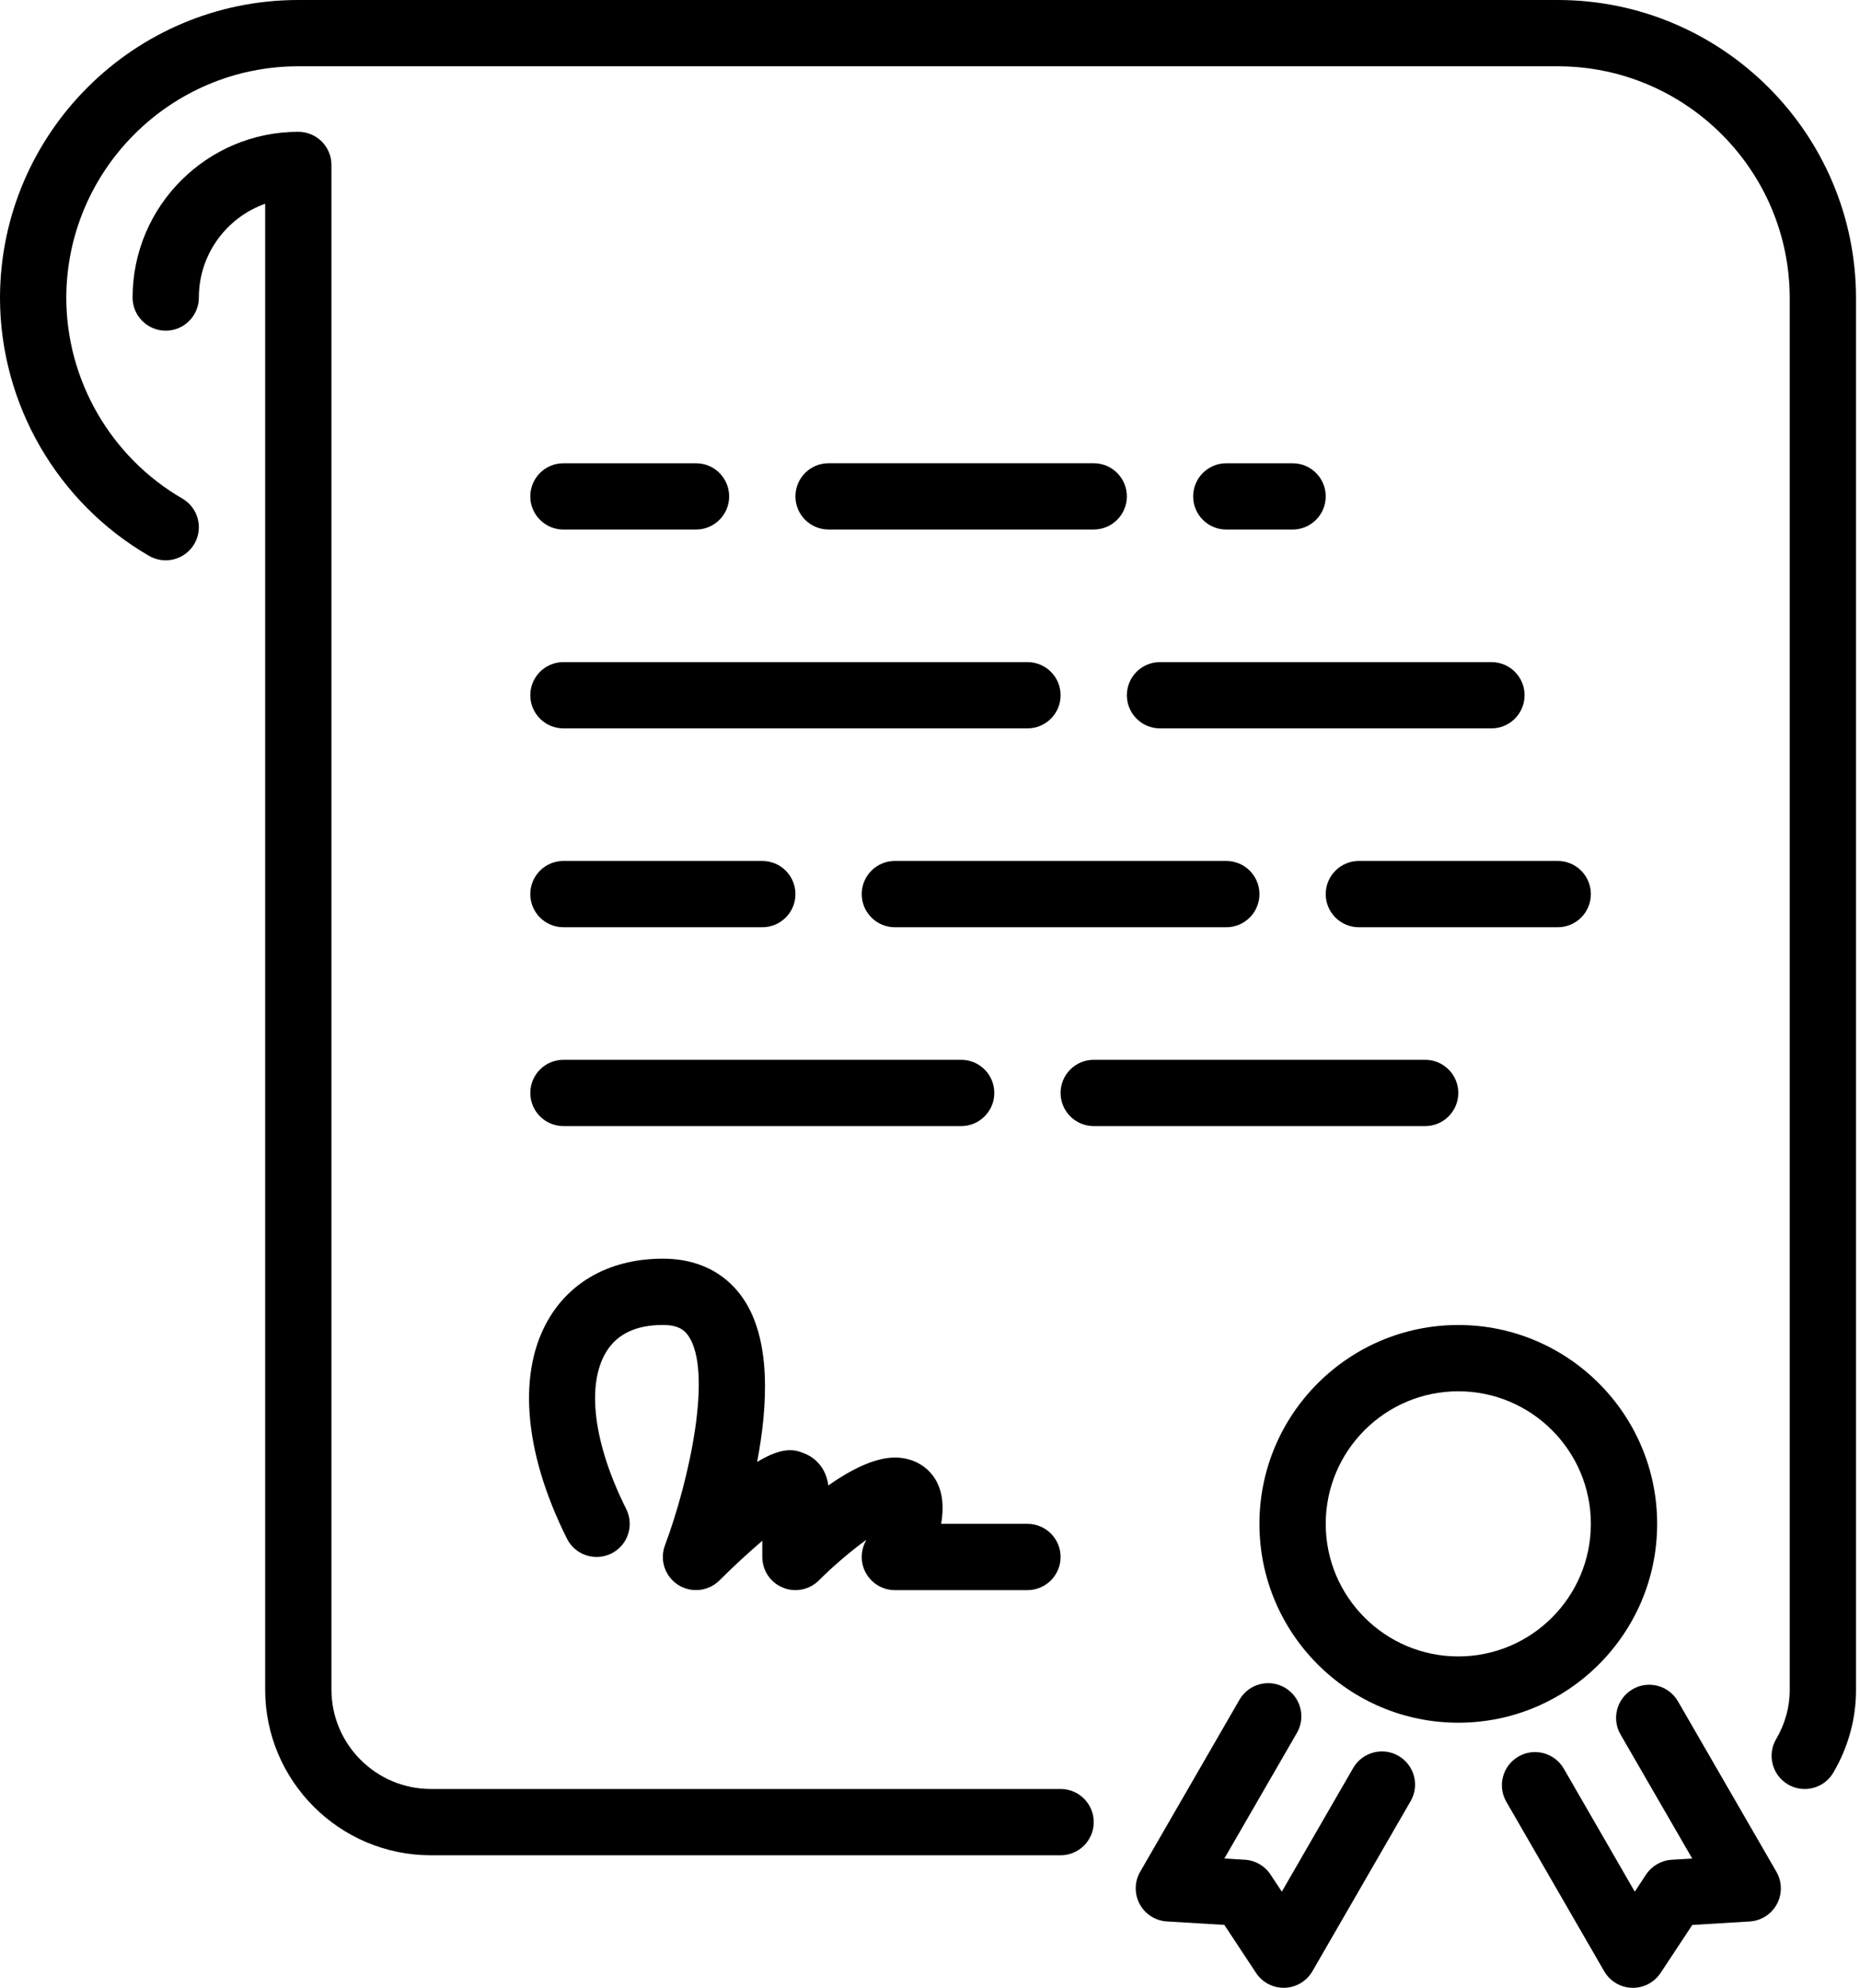 <?xml version="1.0" encoding="UTF-8"?> <svg xmlns="http://www.w3.org/2000/svg" width="262" height="280" viewBox="0 0 262 280" fill="none"> <path d="M158.73 97.93C158.73 100.507 160.817 102.598 163.399 102.598H210.084C212.666 102.598 214.752 100.507 214.752 97.93C214.752 95.353 212.666 93.262 210.084 93.262H163.399C160.817 93.261 158.73 95.353 158.73 97.93Z" fill="black"></path> <path d="M186.742 125.942C186.742 128.519 188.829 130.61 191.411 130.61H219.422C222.003 130.61 224.09 128.519 224.09 125.942C224.09 123.365 222.003 121.273 219.422 121.273H191.411C188.829 121.273 186.742 123.364 186.742 125.942Z" fill="black"></path> <path d="M182.074 74.591C184.656 74.591 186.742 72.499 186.742 69.922C186.742 67.345 184.656 65.254 182.074 65.254H172.737C170.155 65.254 168.068 67.345 168.068 69.922C168.068 72.499 170.155 74.591 172.737 74.591H182.074Z" fill="black"></path> <path d="M126.051 121.273C123.469 121.273 121.383 123.365 121.383 125.942C121.383 128.519 123.469 130.61 126.051 130.61H172.736C175.318 130.61 177.405 128.519 177.405 125.942C177.405 123.365 175.318 121.273 172.736 121.273H126.051Z" fill="black"></path> <path d="M149.395 251.993H60.693C52.971 251.993 46.687 245.709 46.687 237.988V23.235C46.687 20.658 44.6 18.566 42.019 18.566C29.148 18.566 18.676 29.038 18.676 41.909C18.676 44.486 20.762 46.578 23.344 46.578C25.926 46.578 28.012 44.486 28.012 41.909C28.012 35.821 31.916 30.63 37.35 28.702V237.988C37.35 250.859 47.821 261.331 60.693 261.331H149.395C151.976 261.331 154.063 259.239 154.063 256.662C154.063 254.085 151.976 251.993 149.395 251.993Z" fill="black"></path> <path d="M79.368 102.598H144.727C147.309 102.598 149.396 100.507 149.396 97.93C149.396 95.353 147.309 93.262 144.727 93.262H79.368C76.786 93.262 74.699 95.353 74.699 97.93C74.699 100.507 76.786 102.598 79.368 102.598Z" fill="black"></path> <path d="M79.366 74.591H98.04C100.621 74.591 102.708 72.499 102.708 69.922C102.708 67.345 100.621 65.254 98.04 65.254H79.366C76.784 65.254 74.697 67.345 74.697 69.922C74.697 72.499 76.784 74.591 79.366 74.591Z" fill="black"></path> <path d="M154.062 65.25H116.713C114.132 65.25 112.045 67.341 112.045 69.918C112.045 72.495 114.132 74.587 116.713 74.587H154.062C156.643 74.587 158.73 72.495 158.73 69.918C158.731 67.341 156.643 65.25 154.062 65.25Z" fill="black"></path> <path d="M219.421 0H42.017C18.903 0 0.089 18.763 0 41.853V41.909V41.961V42.017V42.073C0.061 56.961 8.095 70.831 21.003 78.301C23.235 79.589 26.088 78.828 27.38 76.601C28.678 74.37 27.908 71.513 25.681 70.224C15.616 64.393 9.356 53.571 9.337 41.961C9.37 23.968 24.015 9.337 42.017 9.337H219.421C237.437 9.337 252.101 23.997 252.101 42.017V238.095C252.101 240.462 251.438 242.839 250.192 244.958C248.889 247.18 249.626 250.042 251.849 251.349C252.596 251.788 253.408 251.994 254.211 251.994C255.812 251.994 257.372 251.172 258.24 249.692C260.331 246.139 261.438 242.129 261.438 238.095V42.017C261.438 18.847 242.591 0 219.421 0Z" fill="black"></path> <path d="M233.427 214.648C233.427 199.2 220.864 186.637 205.416 186.637C189.967 186.637 177.404 199.2 177.404 214.648C177.404 230.096 189.967 242.659 205.416 242.659C220.864 242.659 233.427 230.096 233.427 214.648ZM205.416 233.322C195.116 233.322 186.742 224.946 186.742 214.648C186.742 204.349 195.117 195.974 205.416 195.974C215.715 195.974 224.089 204.349 224.089 214.648C224.089 224.946 215.715 233.322 205.416 233.322Z" fill="black"></path> <path d="M196.988 247.327C194.761 246.039 191.904 246.804 190.61 249.036L180.559 266.454L178.963 264.045C178.155 262.818 176.815 262.042 175.349 261.959L172.464 261.786L182.683 244.092C183.972 241.861 183.207 239.004 180.975 237.715C178.743 236.421 175.886 237.187 174.593 239.423L160.602 263.658C159.794 265.059 159.771 266.781 160.536 268.205C161.301 269.628 162.749 270.558 164.369 270.651L172.459 271.136L176.927 277.901C177.791 279.213 179.256 279.997 180.821 279.997H180.966C182.576 279.946 184.056 279.063 184.869 277.662L198.701 253.704C199.99 251.473 199.224 248.616 196.988 247.327Z" fill="black"></path> <path d="M236.358 239.646C235.064 237.41 232.202 236.644 229.98 237.937C227.744 239.226 226.978 242.083 228.267 244.314L238.365 261.789L235.48 261.961C234.014 262.05 232.674 262.825 231.862 264.048L230.274 266.457L220.275 249.127C218.977 246.896 216.12 246.13 213.893 247.419C211.661 248.707 210.896 251.564 212.184 253.796L225.966 277.666C226.778 279.067 228.258 279.949 229.869 280.001H230.014C231.573 280.001 233.043 279.216 233.912 277.905L238.375 271.145L246.461 270.655C248.081 270.561 249.528 269.632 250.294 268.209C251.06 266.785 251.031 265.062 250.229 263.662L236.358 239.646Z" fill="black"></path> <path d="M79.366 130.61H107.377C109.959 130.61 112.045 128.519 112.045 125.942C112.045 123.365 109.959 121.273 107.377 121.273H79.366C76.784 121.273 74.697 123.365 74.697 125.942C74.697 128.519 76.784 130.61 79.366 130.61Z" fill="black"></path> <path d="M79.368 158.618H135.39C137.972 158.618 140.058 156.526 140.058 153.95C140.058 151.373 137.972 149.281 135.39 149.281H79.368C76.786 149.281 74.699 151.373 74.699 153.95C74.699 156.526 76.786 158.618 79.368 158.618Z" fill="black"></path> <path d="M79.861 216.731C81.009 219.037 83.815 219.971 86.121 218.823C88.427 217.67 89.366 214.864 88.208 212.558C83.586 203.314 82.55 195.023 85.425 190.368C86.957 187.889 89.627 186.633 93.371 186.633C95.598 186.633 96.429 187.398 96.952 188.146C100.43 193.16 97.125 208.43 93.665 217.674C92.895 219.733 93.665 222.049 95.514 223.239C97.353 224.42 99.786 224.164 101.341 222.614C103.334 220.625 105.496 218.641 107.377 217.03V219.313C107.377 221.199 108.512 222.903 110.258 223.622C112.004 224.35 114.006 223.949 115.346 222.614C117.48 220.485 119.954 218.398 122.036 216.895C121.98 217.012 121.924 217.124 121.868 217.231C121.154 218.678 121.233 220.396 122.083 221.769C122.938 223.141 124.436 223.982 126.051 223.982H144.725C147.307 223.982 149.394 221.89 149.394 219.313C149.394 216.736 147.307 214.645 144.725 214.645H132.573C132.951 212.422 132.858 210.163 131.733 208.342C130.542 206.414 128.469 205.308 126.051 205.308C123.166 205.308 119.772 207.063 116.672 209.238C116.434 207.203 115.23 205.527 113.4 204.771C112.153 204.257 110.547 203.585 106.649 205.924C108.185 197.88 108.633 188.609 104.628 182.829C102.877 180.303 99.506 177.297 93.372 177.297C86.378 177.297 80.734 180.196 77.48 185.462C72.826 192.997 73.689 204.393 79.861 216.731Z" fill="black"></path> <path d="M205.416 153.95C205.416 151.373 203.33 149.281 200.748 149.281H154.063C151.481 149.281 149.395 151.373 149.395 153.95C149.395 156.526 151.481 158.618 154.063 158.618H200.748C203.33 158.618 205.416 156.526 205.416 153.95Z" fill="black"></path> </svg> 